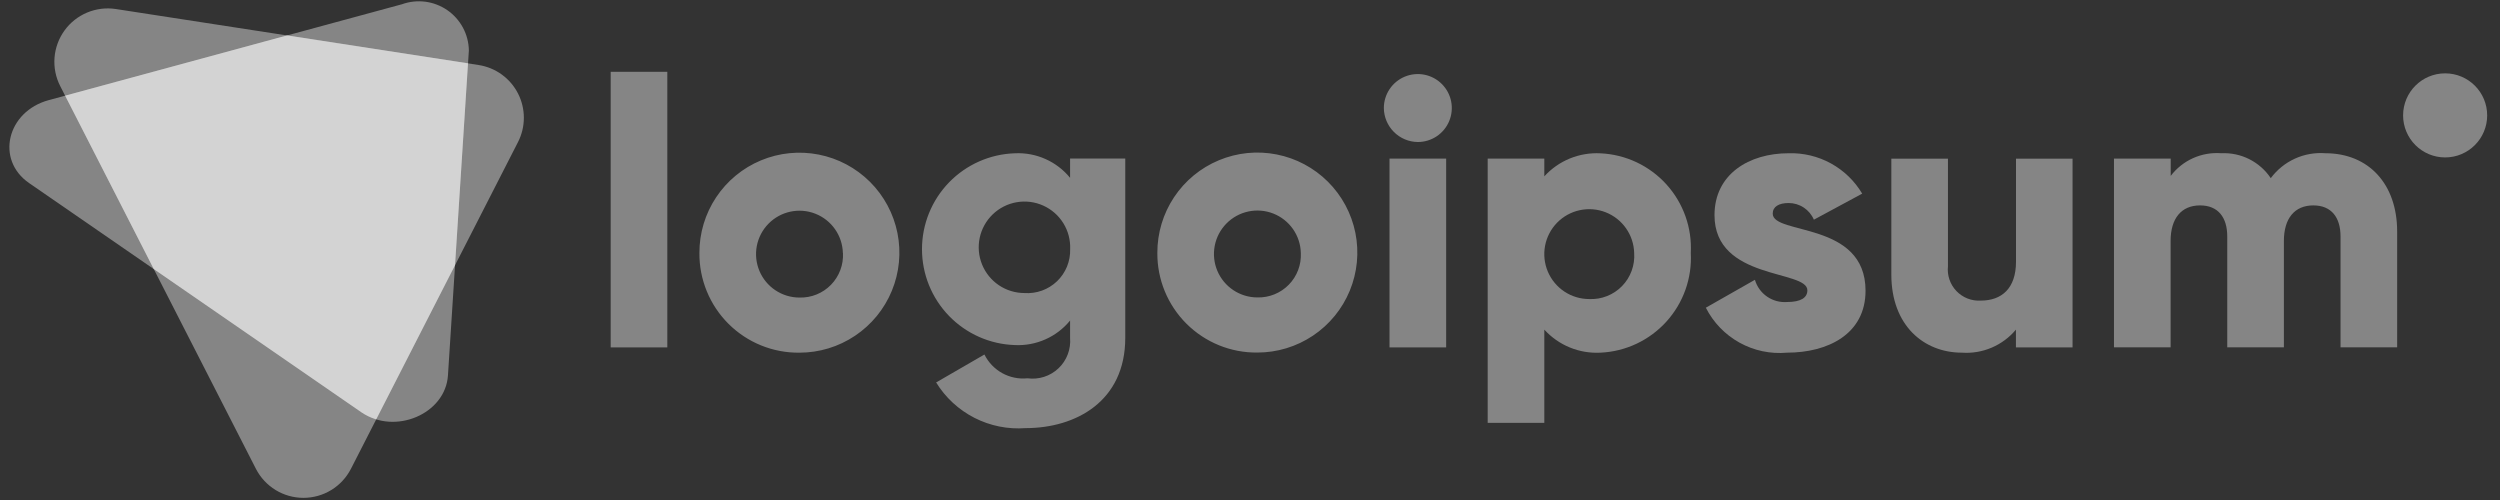 <svg width="180" height="36" viewBox="0 0 180 36" fill="none" xmlns="http://www.w3.org/2000/svg">
<rect x="0" y="0" width="180" height="36" fill="#333333" stroke="none"/>
<path d="M26.013 29.68L2.093 13.18C-0.331 11.508 0.493 8.026 3.515 7.207L28.938 0.307C29.477 0.113 30.054 0.05 30.622 0.123C31.189 0.197 31.731 0.405 32.203 0.729C32.674 1.054 33.061 1.487 33.332 1.991C33.603 2.496 33.749 3.058 33.759 3.63L32.253 27.029C32.074 29.806 28.437 31.352 26.013 29.68Z" fill="white" fill-opacity="0.4"/>
<path d="M18.427 33.757L4.335 6.198C4.013 5.568 3.871 4.861 3.925 4.155C3.98 3.449 4.228 2.772 4.642 2.198C5.057 1.624 5.622 1.176 6.275 0.903C6.929 0.63 7.645 0.542 8.344 0.65L34.46 4.681C35.062 4.774 35.632 5.008 36.125 5.364C36.618 5.721 37.02 6.189 37.297 6.731C37.574 7.273 37.718 7.872 37.718 8.481C37.718 9.089 37.573 9.689 37.296 10.23L25.266 33.758C24.943 34.387 24.453 34.914 23.849 35.283C23.246 35.651 22.553 35.846 21.846 35.845C21.139 35.845 20.446 35.65 19.843 35.282C19.24 34.913 18.75 34.386 18.427 33.757Z" fill="white" fill-opacity="0.4"/>
<path d="M33.694 4.556L20.675 2.547L4.691 6.887L11.071 19.368L26.011 29.677C26.341 29.902 26.703 30.075 27.086 30.188L32.761 19.091L33.694 4.556Z" fill="white" fill-opacity="0.4"/>
<path d="M99.637 7.779C99.637 7.295 99.78 6.822 100.049 6.419C100.318 6.017 100.7 5.703 101.147 5.518C101.594 5.333 102.086 5.285 102.561 5.379C103.035 5.473 103.471 5.706 103.813 6.049C104.156 6.391 104.389 6.827 104.483 7.301C104.577 7.776 104.529 8.268 104.344 8.715C104.159 9.162 103.845 9.544 103.443 9.813C103.04 10.082 102.567 10.225 102.083 10.225C101.436 10.219 100.818 9.959 100.361 9.501C99.903 9.044 99.643 8.426 99.637 7.779ZM100.045 11.421H104.123V25.013H100.045V11.421Z" fill="white" fill-opacity="0.4"/>
<path d="M121.737 18.215C121.785 19.113 121.654 20.012 121.353 20.86C121.051 21.708 120.586 22.487 119.982 23.154C119.378 23.821 118.649 24.363 117.835 24.747C117.021 25.131 116.14 25.35 115.241 25.392C114.485 25.433 113.73 25.306 113.029 25.019C112.329 24.732 111.701 24.293 111.191 23.734V30.448H107.113V11.419H111.191V12.696C111.701 12.137 112.329 11.698 113.029 11.411C113.73 11.125 114.486 10.998 115.241 11.039C116.14 11.081 117.021 11.3 117.835 11.684C118.648 12.068 119.378 12.609 119.982 13.276C120.586 13.943 121.051 14.722 121.353 15.57C121.654 16.418 121.785 17.317 121.737 18.215ZM117.66 18.215C117.644 17.578 117.441 16.961 117.075 16.44C116.71 15.918 116.199 15.516 115.607 15.284C115.014 15.051 114.366 14.999 113.744 15.133C113.122 15.267 112.552 15.581 112.108 16.037C111.664 16.493 111.364 17.07 111.245 17.695C111.127 18.32 111.196 18.967 111.443 19.554C111.691 20.14 112.105 20.641 112.636 20.993C113.166 21.345 113.789 21.532 114.425 21.532C114.862 21.552 115.299 21.479 115.706 21.318C116.113 21.157 116.481 20.912 116.786 20.599C117.092 20.285 117.328 19.911 117.478 19.5C117.629 19.089 117.691 18.651 117.66 18.215Z" fill="white" fill-opacity="0.4"/>
<path d="M134.319 20.933C134.319 24.059 131.6 25.392 128.664 25.392C127.478 25.499 126.287 25.248 125.245 24.671C124.204 24.094 123.359 23.218 122.82 22.155L126.354 20.145C126.497 20.636 126.805 21.063 127.226 21.354C127.646 21.645 128.154 21.783 128.664 21.745C129.643 21.745 130.131 21.445 130.131 20.902C130.131 19.406 123.444 20.195 123.444 15.492C123.444 12.529 125.944 11.034 128.778 11.034C129.84 11.001 130.893 11.253 131.824 11.764C132.758 12.276 133.535 13.028 134.078 13.942L130.599 15.818C130.447 15.461 130.193 15.157 129.869 14.944C129.545 14.73 129.166 14.617 128.778 14.618C128.071 14.618 127.636 14.885 127.636 15.38C127.632 16.939 134.319 15.906 134.319 20.933Z" fill="white" fill-opacity="0.4"/>
<path d="M149.224 11.422V25.014H145.146V23.734C144.676 24.298 144.077 24.742 143.401 25.03C142.726 25.319 141.992 25.443 141.258 25.392C138.513 25.392 136.176 23.435 136.176 19.765V11.422H140.253V19.17C140.218 19.494 140.256 19.822 140.361 20.13C140.466 20.438 140.637 20.72 140.862 20.955C141.088 21.191 141.361 21.374 141.664 21.493C141.968 21.612 142.293 21.663 142.618 21.643C144.113 21.643 145.152 20.774 145.152 18.843V11.422H149.224Z" fill="white" fill-opacity="0.4"/>
<path d="M172.595 16.664V25.01H168.518V17.018C168.518 15.66 167.864 14.789 166.56 14.789C165.2 14.789 164.44 15.741 164.44 17.345V25.01H160.362V17.018C160.362 15.66 159.71 14.789 158.404 14.789C157.046 14.789 156.284 15.741 156.284 17.345V25.01H152.207V11.418H156.291V12.664C156.714 12.109 157.268 11.669 157.904 11.384C158.54 11.1 159.239 10.979 159.934 11.033C160.631 10.999 161.327 11.146 161.951 11.46C162.575 11.775 163.107 12.245 163.495 12.826C163.947 12.219 164.546 11.735 165.235 11.421C165.924 11.108 166.683 10.974 167.438 11.033C170.558 11.038 172.595 13.266 172.595 16.664Z" fill="white" fill-opacity="0.4"/>
<path d="M176.05 11.335C177.722 11.335 179.077 9.979 179.077 8.308C179.077 6.636 177.722 5.281 176.05 5.281C174.378 5.281 173.023 6.636 173.023 8.308C173.023 9.979 174.378 11.335 176.05 11.335Z" fill="white" fill-opacity="0.4"/>
<path d="M43.969 5.168H48.047V25.012H43.969V5.168ZM50.357 18.216C50.352 16.791 50.771 15.397 51.559 14.21C52.347 13.023 53.471 12.096 54.786 11.548C56.101 10.999 57.549 10.854 58.947 11.129C60.346 11.404 61.631 12.088 62.64 13.094C63.649 14.1 64.337 15.383 64.617 16.78C64.896 18.178 64.755 19.626 64.211 20.943C63.667 22.26 62.744 23.386 61.559 24.178C60.375 24.97 58.982 25.393 57.557 25.393C56.61 25.403 55.671 25.225 54.795 24.868C53.918 24.511 53.121 23.983 52.451 23.315C51.781 22.647 51.25 21.852 50.891 20.976C50.531 20.101 50.35 19.162 50.357 18.216ZM60.687 18.216C60.671 17.601 60.475 17.005 60.121 16.502C59.768 15.998 59.275 15.61 58.702 15.386C58.129 15.162 57.504 15.111 56.903 15.241C56.301 15.371 55.752 15.675 55.323 16.115C54.894 16.555 54.604 17.112 54.489 17.717C54.375 18.321 54.442 18.945 54.681 19.512C54.919 20.078 55.32 20.562 55.833 20.902C56.345 21.242 56.946 21.424 57.561 21.424C57.982 21.436 58.401 21.361 58.791 21.203C59.182 21.045 59.535 20.808 59.83 20.506C60.124 20.205 60.352 19.846 60.501 19.451C60.65 19.057 60.715 18.637 60.693 18.216H60.687ZM81.019 11.416V24.329C81.019 28.896 77.458 30.825 73.843 30.825C72.571 30.921 71.297 30.665 70.16 30.085C69.024 29.505 68.069 28.623 67.401 27.536L70.879 25.524C71.16 26.091 71.608 26.559 72.162 26.866C72.716 27.172 73.35 27.301 73.979 27.237C74.381 27.292 74.79 27.256 75.177 27.132C75.563 27.007 75.916 26.798 76.21 26.519C76.505 26.24 76.733 25.898 76.877 25.519C77.022 25.14 77.079 24.733 77.046 24.329V23.079C76.569 23.663 75.961 24.127 75.271 24.433C74.582 24.74 73.831 24.881 73.077 24.845C71.283 24.79 69.581 24.038 68.331 22.749C67.082 21.46 66.383 19.736 66.383 17.941C66.383 16.146 67.082 14.421 68.331 13.132C69.581 11.844 71.283 11.092 73.077 11.036C73.831 11 74.582 11.141 75.271 11.448C75.961 11.755 76.569 12.219 77.046 12.803V11.416H81.019ZM77.051 17.94C77.078 17.284 76.908 16.634 76.563 16.075C76.218 15.516 75.713 15.073 75.114 14.803C74.515 14.533 73.849 14.448 73.202 14.56C72.554 14.671 71.955 14.974 71.481 15.429C71.007 15.884 70.679 16.47 70.541 17.112C70.403 17.755 70.46 18.424 70.705 19.034C70.95 19.643 71.372 20.166 71.916 20.534C72.46 20.901 73.103 21.098 73.759 21.099C74.188 21.129 74.618 21.069 75.022 20.923C75.425 20.777 75.794 20.548 76.105 20.251C76.415 19.954 76.659 19.595 76.822 19.198C76.985 18.8 77.063 18.373 77.051 17.944V17.94ZM83.329 18.207C83.324 16.782 83.743 15.387 84.531 14.2C85.32 13.013 86.442 12.087 87.758 11.539C89.073 10.99 90.521 10.844 91.919 11.12C93.318 11.395 94.603 12.079 95.612 13.085C96.621 14.091 97.309 15.374 97.589 16.771C97.868 18.168 97.727 19.617 97.183 20.934C96.639 22.251 95.716 23.377 94.531 24.169C93.347 24.961 91.954 25.384 90.529 25.384C89.583 25.394 88.645 25.216 87.769 24.86C86.893 24.503 86.097 23.976 85.427 23.309C84.756 22.642 84.226 21.848 83.865 20.973C83.505 20.099 83.323 19.162 83.329 18.216V18.207ZM93.659 18.207C93.644 17.592 93.447 16.995 93.094 16.491C92.741 15.987 92.247 15.599 91.674 15.374C91.101 15.15 90.475 15.099 89.873 15.229C89.272 15.359 88.722 15.663 88.293 16.103C87.863 16.544 87.573 17.102 87.459 17.706C87.345 18.311 87.411 18.936 87.65 19.502C87.889 20.069 88.29 20.553 88.803 20.893C89.316 21.233 89.918 21.415 90.533 21.415C90.953 21.426 91.37 21.35 91.759 21.192C92.148 21.035 92.501 20.798 92.794 20.498C93.088 20.198 93.316 19.84 93.465 19.447C93.614 19.055 93.68 18.635 93.659 18.216V18.207Z" fill="white" fill-opacity="0.4"/>
</svg>
